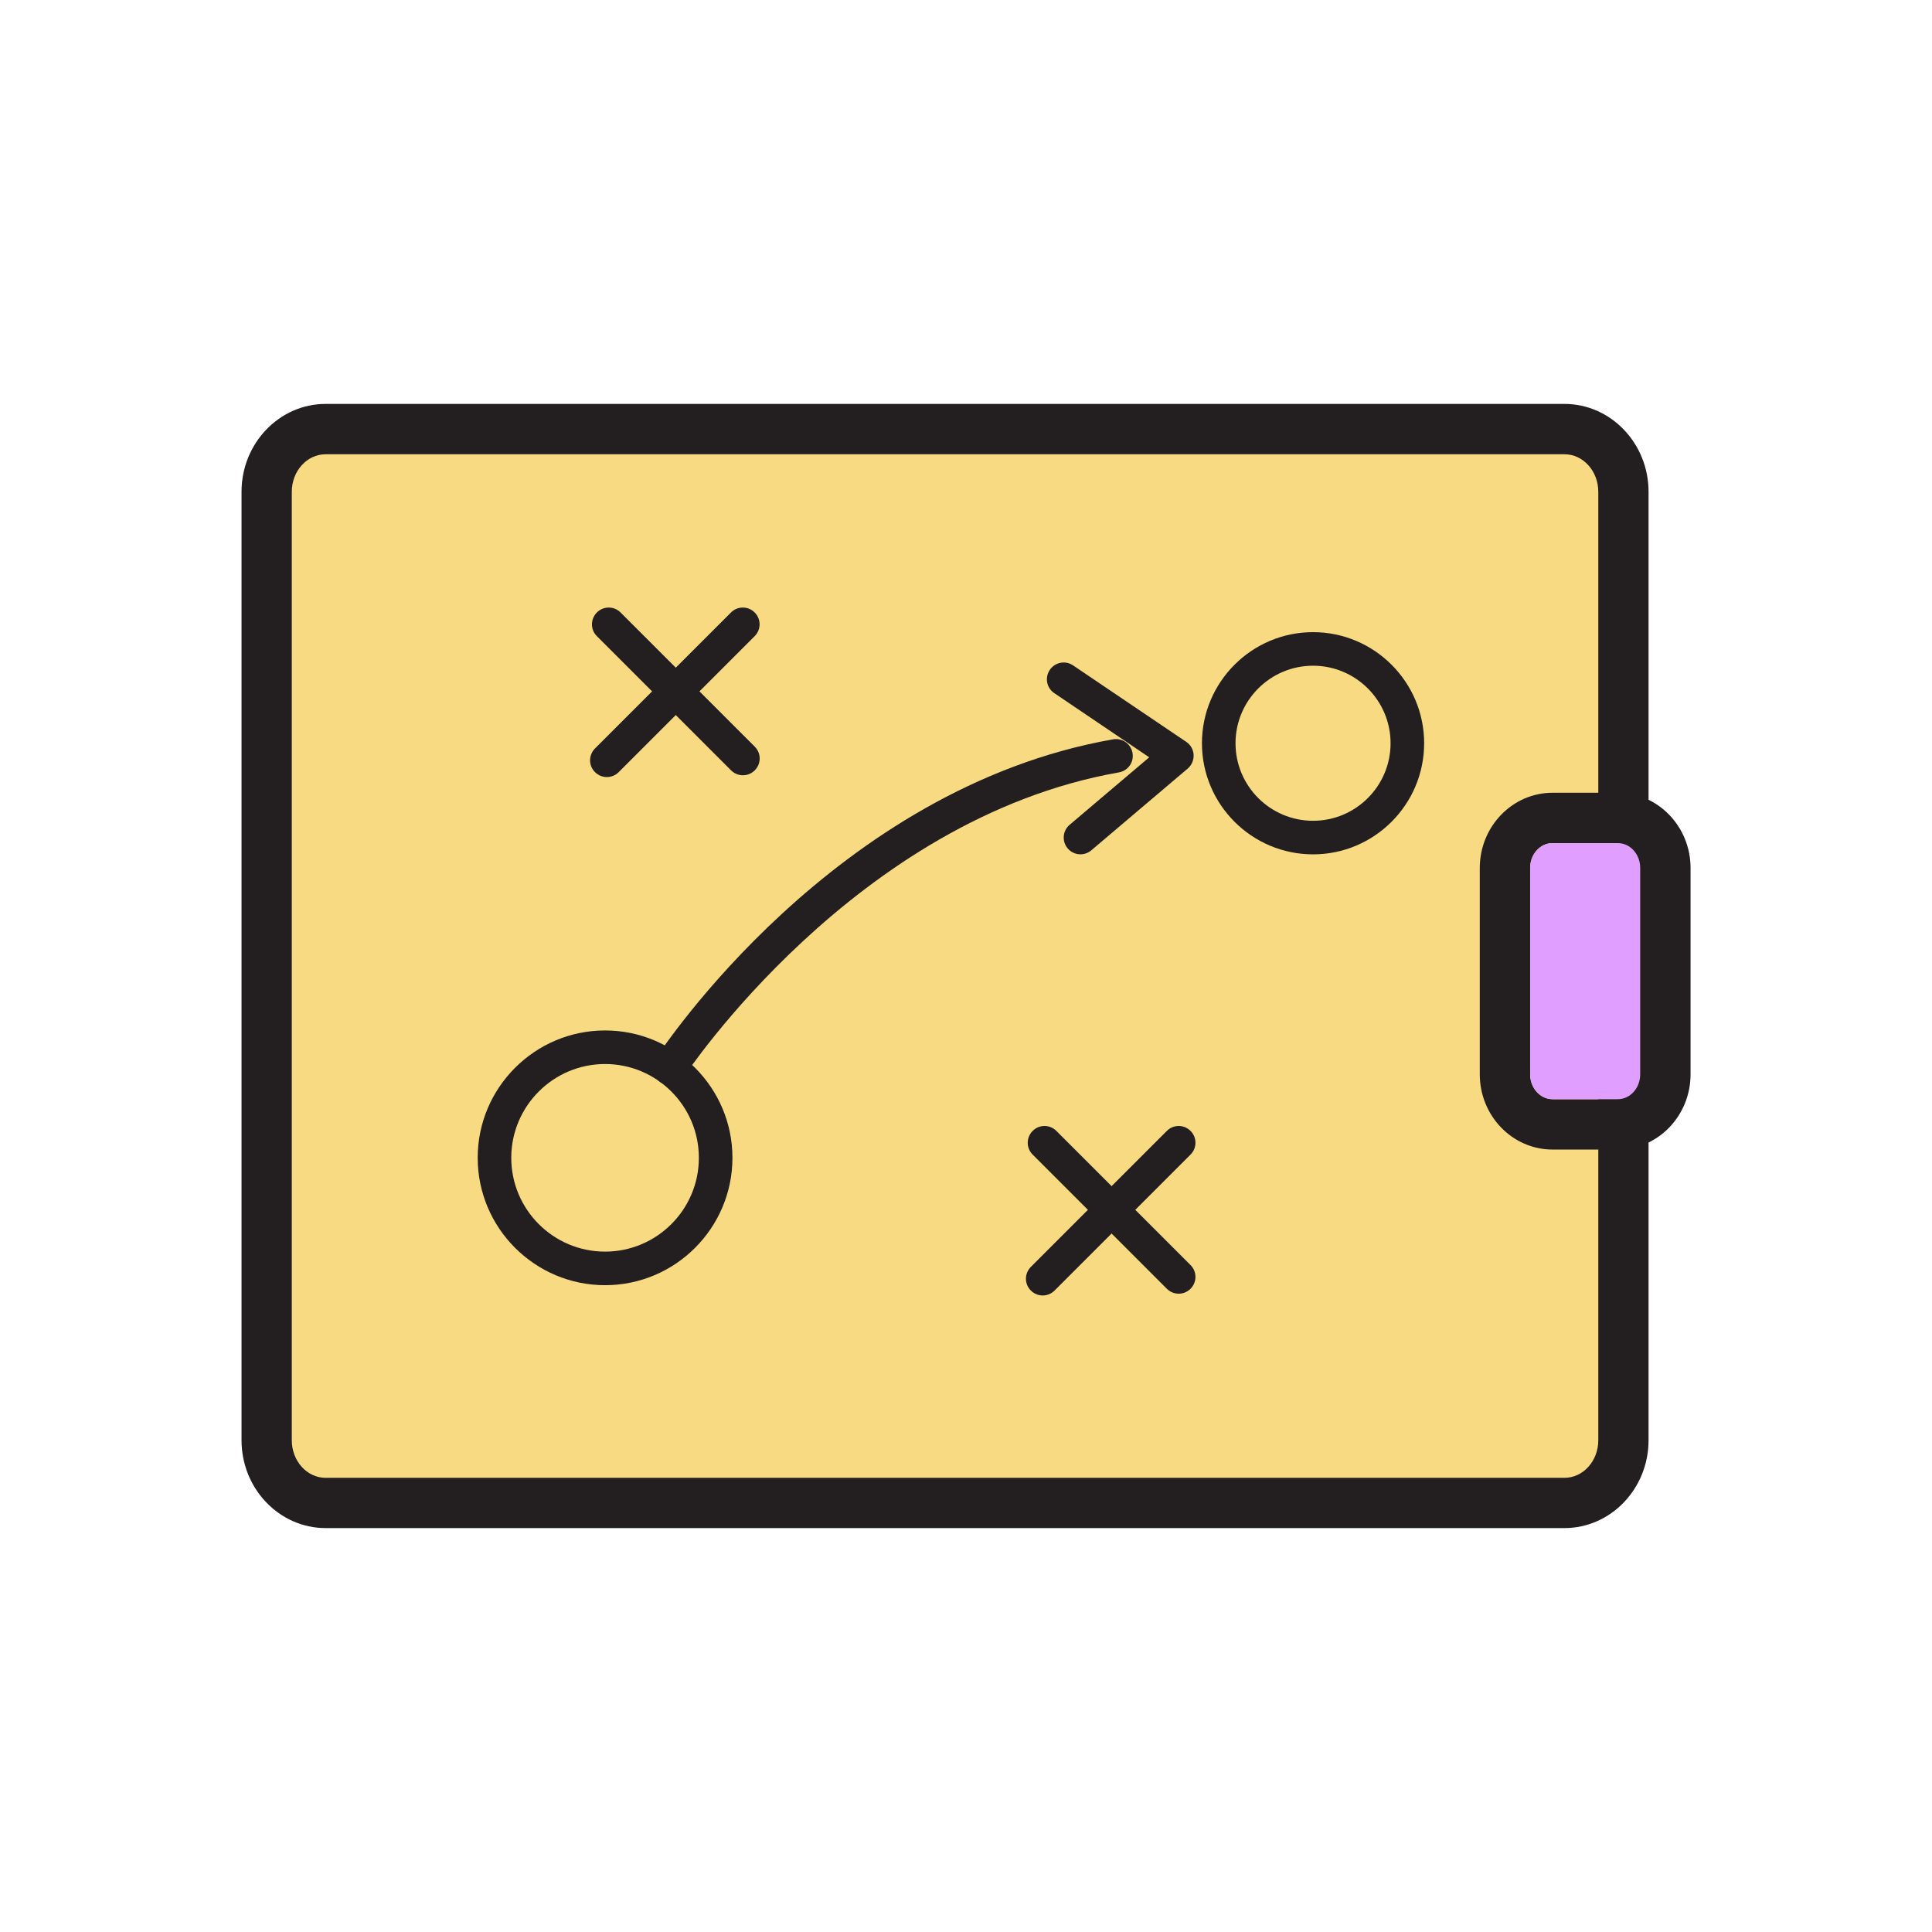 <?xml version="1.0" encoding="UTF-8"?>
<svg id="Layer_2" data-name="Layer 2" xmlns="http://www.w3.org/2000/svg" viewBox="0 0 226.77 226.77">
  <defs>
    <style>
      .cls-1 {
        fill: #e09eff;
      }

      .cls-1, .cls-2, .cls-3, .cls-4 {
        stroke-width: 0px;
      }

      .cls-2 {
        fill: none;
      }

      .cls-3 {
        fill: #231f20;
      }

      .cls-4 {
        fill: #f7da82;
      }
    </style>
  </defs>
  <g id="Layer_1-2" data-name="Layer 1">
    <rect class="cls-2" width="226.77" height="226.77"/>
    <g>
      <path class="cls-3" d="M28.35,169.05c0,5.68,4.43,10.31,9.87,10.31h145.41c5.44,0,9.87-4.63,9.87-10.31V57.72c0-5.68-4.43-10.31-9.87-10.31H38.22c-5.44,0-9.87,4.63-9.87,10.31v111.34Z"/>
      <path class="cls-4" d="M34.25,57.72v111.34c0,2.43,1.78,4.4,3.97,4.4h145.41c2.19,0,3.97-1.97,3.97-4.4V57.72c0-2.43-1.78-4.4-3.97-4.4H38.22c-2.19,0-3.97,1.97-3.97,4.4Z"/>
      <path class="cls-3" d="M189.89,93.05h-7.66c-4.71,0-8.54,3.96-8.54,8.83v24.22c0,4.87,3.83,8.83,8.54,8.83h7.66c4.71,0,8.54-3.96,8.54-8.83v-24.22c0-4.87-3.83-8.83-8.54-8.83ZM189.89,98.96c1.45,0,2.63,1.3,2.63,2.92v24.22c0,1.61-1.18,2.92-2.63,2.92h-7.66c-1.45,0-2.63-1.31-2.63-2.92v-24.22c0-1.62,1.18-2.92,2.63-2.92h7.66Z"/>
      <path class="cls-1" d="M189.89,98.96h-7.66c-1.45,0-2.63,1.3-2.63,2.92v24.22c0,1.61,1.18,2.92,2.63,2.92h7.66c1.45,0,2.63-1.31,2.63-2.92v-24.22c0-1.62-1.18-2.92-2.63-2.92Z"/>
      <path class="cls-3" d="M71.02,120.95c8.24,0,14.95,6.71,14.95,14.95s-6.71,14.95-14.95,14.95-14.95-6.71-14.95-14.95,6.71-14.95,14.95-14.95ZM71.02,124.89c-6.07,0-11.01,4.94-11.01,11.01s4.94,11.01,11.01,11.01,11.01-4.94,11.01-11.01-4.94-11.01-11.01-11.01Z"/>
      <path class="cls-3" d="M76.62,125.37c0,.64.32,1.27.89,1.65.91.59,2.13.34,2.72-.57.2-.3,20.11-30.34,51.1-35.79,1.07-.19,1.79-1.19,1.6-2.28-.19-1.07-1.21-1.79-2.28-1.6-32.7,5.74-52.88,36.22-53.72,37.51-.22.33-.32.7-.32,1.07Z"/>
      <path class="cls-3" d="M122.88,79.73c0,.63.3,1.25.87,1.63l11.14,7.53-9.34,7.92c-.83.7-.93,1.95-.23,2.77.7.83,1.94.93,2.77.23l11.32-9.6c.47-.4.72-.99.69-1.61-.03-.62-.35-1.18-.86-1.52l-13.29-8.98c-.9-.61-2.12-.37-2.73.53-.23.34-.34.72-.34,1.1Z"/>
      <path class="cls-3" d="M69.48,73.28c0,.5.19,1.01.58,1.39l15.75,15.75c.77.77,2.01.77,2.78,0,.77-.77.77-2.01,0-2.78l-15.75-15.75c-.77-.77-2.01-.77-2.78,0-.38.38-.58.89-.58,1.39Z"/>
      <path class="cls-3" d="M69.26,89.24c0,.5.19,1.01.58,1.39.77.77,2.01.77,2.78,0l15.96-15.96c.77-.77.77-2.01,0-2.78s-2.01-.77-2.78,0l-15.96,15.96c-.38.38-.58.89-.58,1.39Z"/>
      <path class="cls-3" d="M120.63,134.13c0,.5.19,1.01.58,1.39l15.75,15.75c.77.77,2.01.77,2.78,0,.77-.77.77-2.01,0-2.78l-15.75-15.75c-.77-.77-2.01-.77-2.78,0-.38.38-.58.89-.58,1.39Z"/>
      <path class="cls-3" d="M120.42,150.09c0,.5.19,1.01.58,1.39.77.77,2.01.77,2.78,0l15.96-15.96c.77-.77.77-2.01,0-2.78-.77-.77-2.01-.77-2.78,0l-15.96,15.96c-.38.38-.58.89-.58,1.39Z"/>
      <path class="cls-3" d="M154.12,74.2c7.19,0,13.04,5.85,13.04,13.04s-5.85,13.04-13.04,13.04-13.04-5.85-13.04-13.04,5.85-13.04,13.04-13.04ZM154.12,78.14c-5.02,0-9.1,4.08-9.1,9.1s4.08,9.1,9.1,9.1,9.1-4.08,9.1-9.1-4.08-9.1-9.1-9.1Z"/>
    </g>
  </g>
</svg>